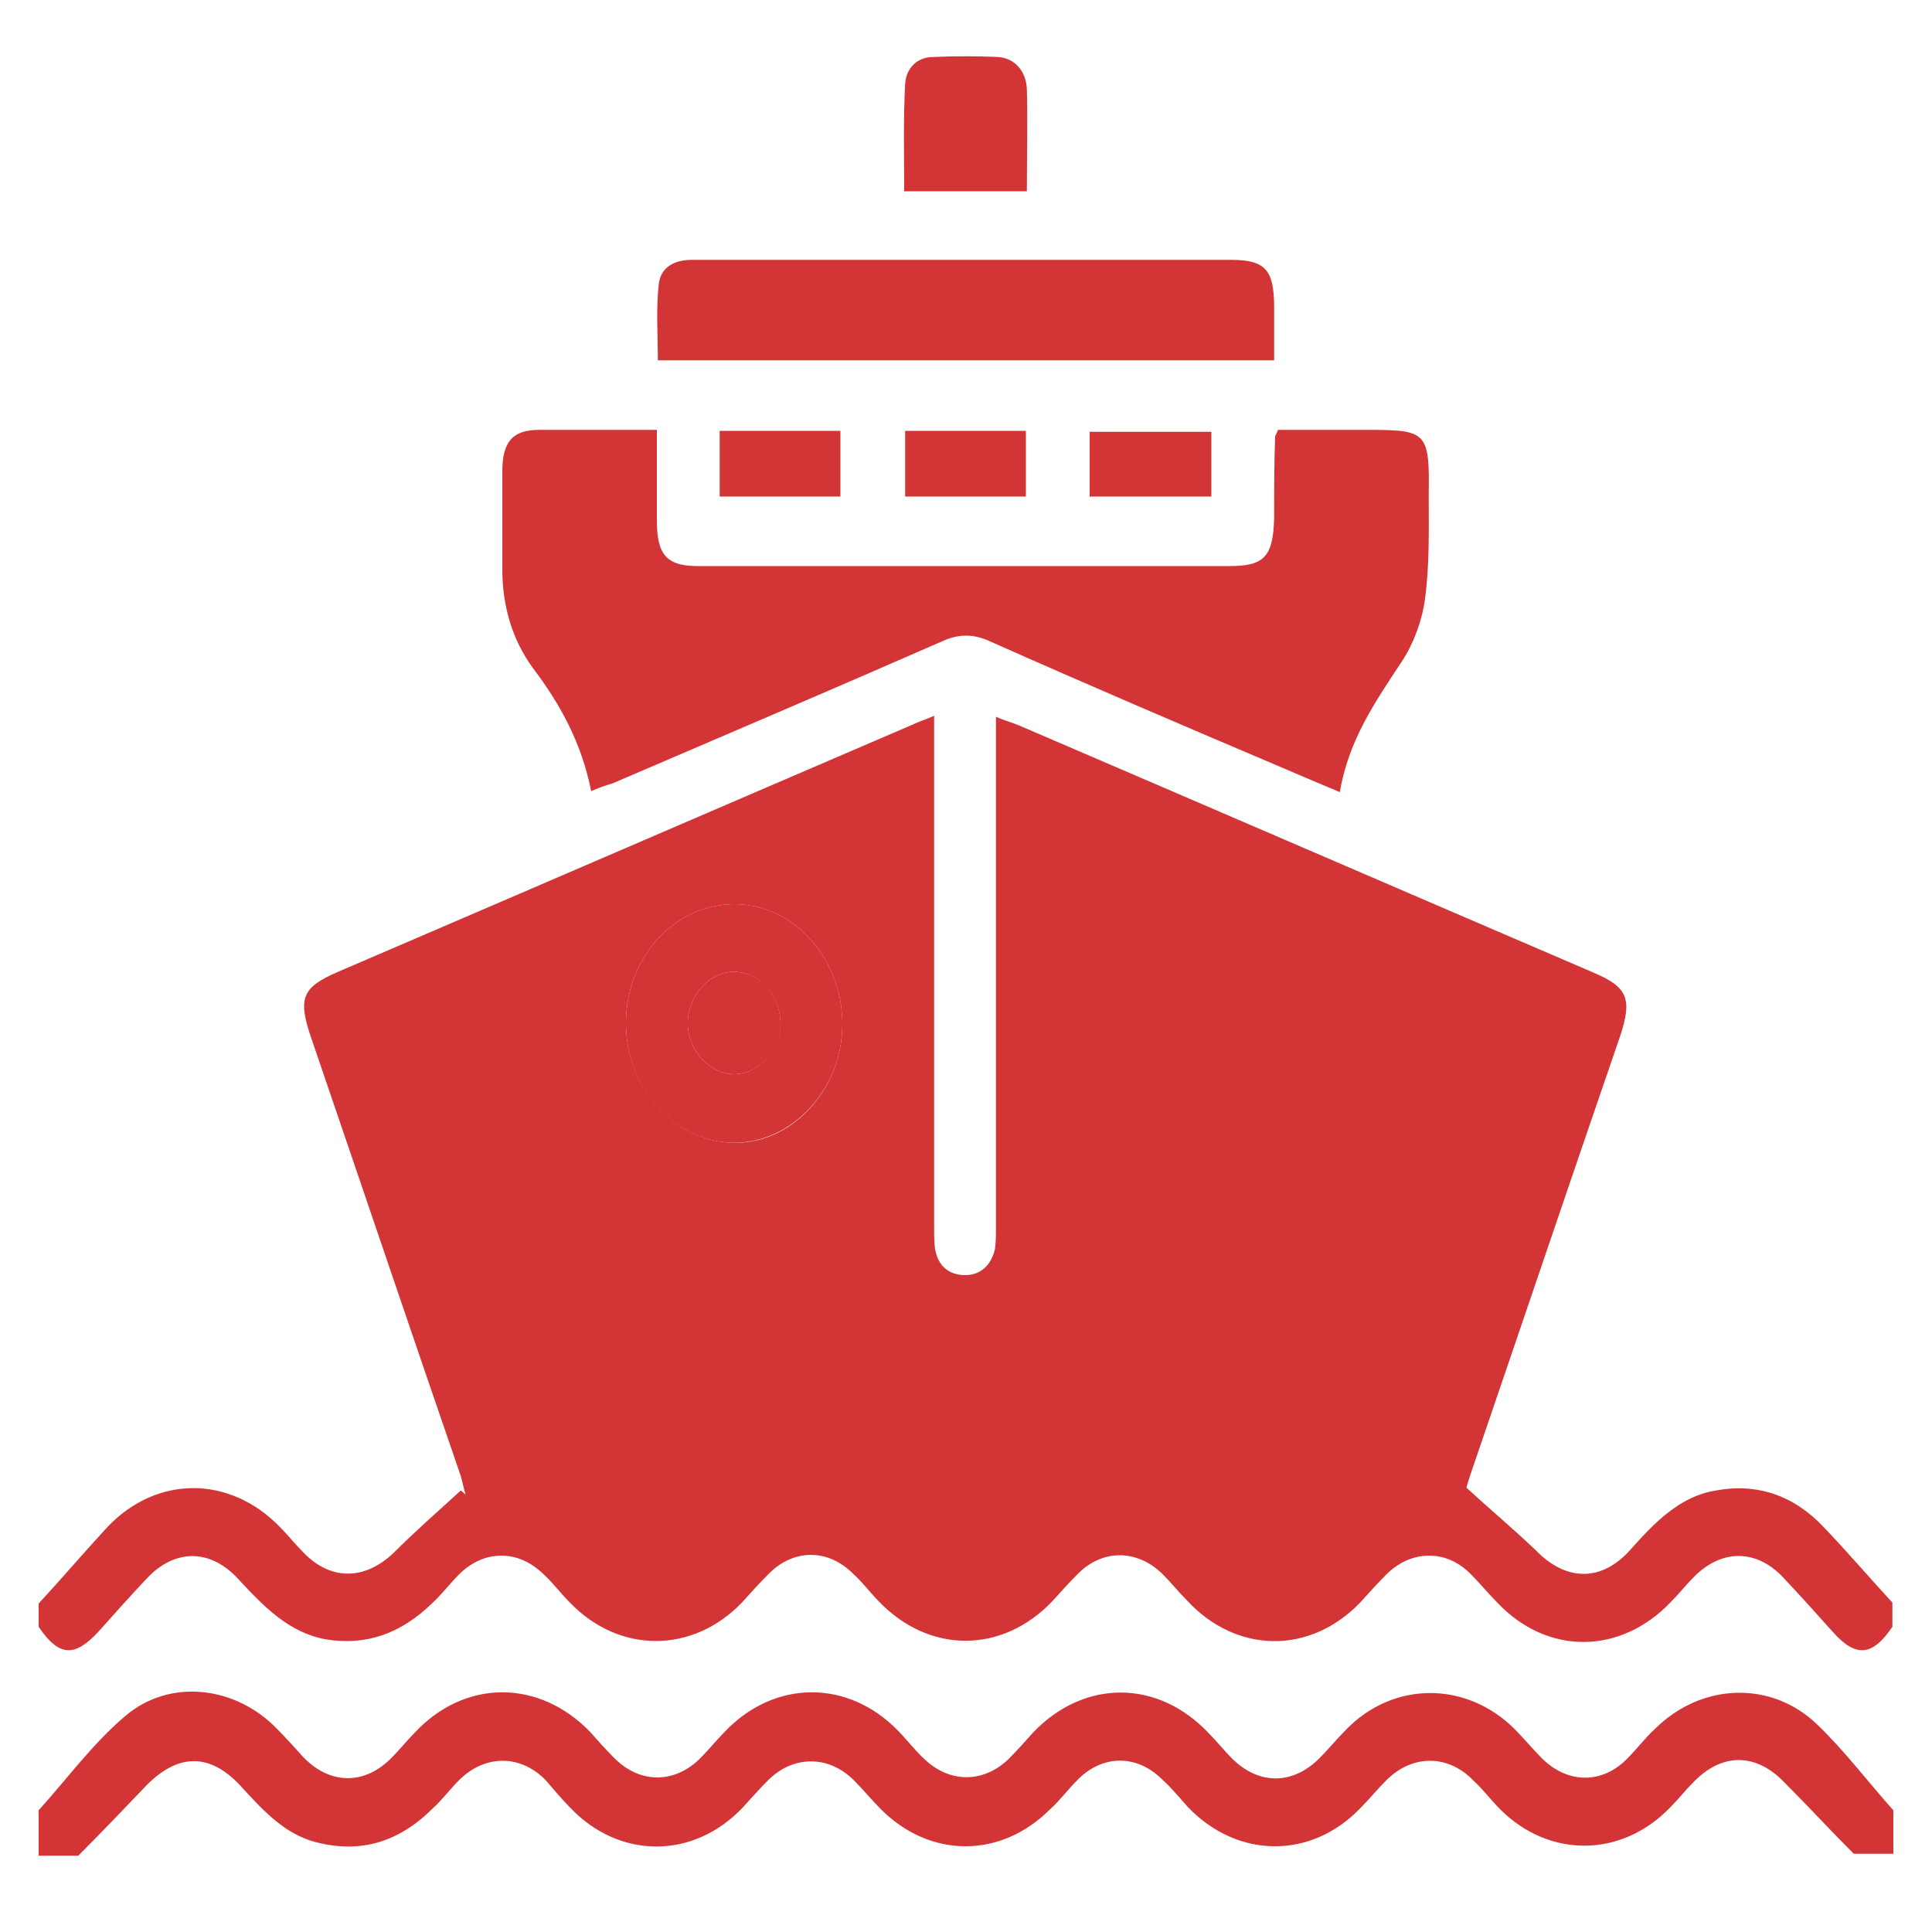 <?xml version="1.0" encoding="utf-8"?>
<!-- Generator: Adobe Illustrator 23.0.6, SVG Export Plug-In . SVG Version: 6.00 Build 0)  -->
<svg version="1.1" xmlns="http://www.w3.org/2000/svg" xmlns:xlink="http://www.w3.org/1999/xlink" x="0px" y="0px"
	 viewBox="0 0 200 200" style="enable-background:new 0 0 200 200;" xml:space="preserve">
<style type="text/css">
	.st0{display:none;}
	.st1{display:inline;fill:#d33435FFF;}
	.st2{fill:#d33435FFF;}
</style>
<g id="Layer_1" class="st0">
	<path class="st1" d="M71.3,193.2c-3.3-1.4-5.4-3.9-7.4-6.8c-4.3-6.3-8.6-12.5-13-18.8c-0.3-0.5-0.7-1-1.1-1.5
		c-4.5,1.9-9,3.8-13.5,5.7c-0.5,0.2-1,0.4-1.5,0.6c-1.5,0.6-3,0.4-4.1-0.8c-1.1-1.2-1.3-2.6-0.7-4c1-2.7,2.2-5.3,3.3-8
		c1-2.3,2-4.6,3-7c-0.6-0.4-1.1-0.8-1.6-1.2c-6.8-4.7-13.6-9.4-20.4-14.1c-5.3-3.7-7-9.6-4.5-14.9c2.4-5.1,7.8-7.8,13.3-6.3
		c8.8,2.4,17.6,5.1,26.4,7.7c1.3,0.4,2,0.2,2.7-1c3.9-6.3,8.6-12.1,14-17.2c2.7-2.6,5.3-5.2,8-7.9c-3.1-2.3-6-4.4-9-6.5
		C48.8,79.2,32.4,67.3,15.9,55.4c-3.5-2.5-5.8-5.7-5.8-10.2C10,37.4,16.5,31.7,24.2,33c17.7,2.8,35.4,5.6,53,8.7
		c4.5,0.8,7.8,0.4,10.9-3.4c3.7-4.5,8.1-8.4,12.2-12.4c5.7-5.5,14.3-4.2,17.6,2.8c1.8,3.8,1.5,7.6-1.2,11c-1.6,2-3.5,3.8-5.3,5.6
		c-0.5,0.4-1.1,0.6-1.7,1c0.2,0.2,0.4,0.5,0.5,0.7c3.4,0.6,6.8,1,10.2,1.7c1.9,0.4,3-0.1,4.4-1.4c7.5-7.6,15.1-15.3,22.8-22.7
		c6.6-6.3,14.1-11.2,22.9-13.8c3.8-1.1,7.8-1.6,11.7-0.6c5.7,1.4,9.1,5,10.3,10.7c0.1,0.4,0.2,0.8,0.4,1.2c0,1.8,0,3.6,0,5.4
		c-0.4,1.7-0.7,3.4-1.2,5C189,41,184.2,48.3,178,54.8c-7.7,8-15.6,15.7-23.4,23.6c-0.5,0.5-1.1,1.3-1,1.9c0.5,4,1.2,8,1.9,12.3
		c0.7-0.6,1.1-1.1,1.6-1.5c1.9-1.8,3.6-3.7,5.6-5.3c3.3-2.6,7.1-3,11-1.2c7,3.3,8.4,12,2.7,17.7c-5.2,5.3-10.4,10.4-15.6,15.7
		c-0.5,0.5-0.9,1.6-0.8,2.3c3,19,6.1,37.9,9.2,56.9c1,6.1-1.3,11.5-6.2,13.9c-5.9,3-11.9,1.3-16-4.4c-13.7-18.9-27.4-37.8-41.1-56.8
		c-0.4-0.5-0.8-1-1.3-1.7c-8.4,8.4-16.3,17.1-26.6,22.9c2.7,9.4,5.4,18.4,8.1,27.5c1.5,5.3-0.2,10-4.6,13.1c-0.8,0.5-1.6,1-2.4,1.5
		C76.6,193.2,73.9,193.2,71.3,193.2z M39.9,162.5c0.7-0.2,1-0.3,1.2-0.4c10.3-4.4,20.4-9.3,30-15c6.6-3.9,12.9-8.3,18.4-13.7
		c24.6-24.6,49.2-49.1,73.7-73.7c4-4,7.9-8.2,11.8-12.3c0.6-0.6,0.9-1.7,0.9-2.5c0.2-10-6-17-16-18.2c-2.3-0.3-4.2-0.1-5.8,1.8
		c-0.9,1.1-2.1,1.9-3.1,3c-27.4,27.4-54.8,54.7-82.2,82.1c-1.4,1.4-2.8,2.9-4.1,4.5C54.1,131.2,47,146.6,39.9,162.5z M116.2,55.2
		c-9.2-1.5-18.2-3-27.3-4.4c-17.3-2.8-34.6-5.6-51.9-8.5c-4.6-0.8-9.2-1.6-13.8-2.3c-3.5-0.5-6.2,2-5.9,5.5c0.2,1.9,1.5,3.1,2.9,4.1
		c18.6,13.5,37.3,27,55.9,40.5c1.1,0.8,2.2,1.6,3.1,2.2C91.5,79.9,103.8,67.6,116.2,55.2z M110.2,123.3c0.1,0.2,0.3,0.5,0.6,0.9
		c14.1,19.5,28.2,38.9,42.3,58.4c0.4,0.5,0.8,1.1,1.3,1.5c2.3,2,6.1,1.5,7.4-1.3c0.6-1.2,0.7-2.9,0.5-4.3
		c-1.3-8.4-2.7-16.8-4.1-25.2c-2.9-18.1-5.9-36.2-8.8-54.2c-0.7-4.3-1.4-8.6-2.1-12.8C134.9,98.6,122.6,110.9,110.2,123.3z
		 M39.5,145.8c2.6-5.1,5.2-10.1,7.9-15.2c-1.6-0.5-2.9-0.9-4.3-1.3c-6.9-2-13.9-4.1-20.8-6.1c-3-0.9-5.4,0.3-6.2,2.9
		c-0.5,1.9,0.2,3.7,2.3,5.2c6.6,4.6,13.3,9.2,19.9,13.8C38.7,145.4,39,145.6,39.5,145.8z M56.5,163.1c5.1,7.3,10.1,14.6,15.2,21.7
		c0.6,0.8,1.7,1.4,2.7,1.6c3.4,0.7,5.9-2.3,4.9-5.9c-2.3-8.1-4.7-16.2-7.1-24.3c-0.1-0.4-0.3-0.7-0.5-1.1
		C66.6,157.8,61.6,160.4,56.5,163.1z M182.1,36.5c2.2-3.7,3.6-8.9,3.5-12.5c-0.1-3.8-2-6.4-5.4-7c-5.1-0.8-9.7,1-14.4,3.3
		C174.2,23.1,179.4,28.5,182.1,36.5z M92.6,44c2.7,0.5,5.3,0.9,8,1.3c0.3,0,0.8-0.2,1.1-0.5c3.1-3,6.1-6,9.1-9.2
		c1.4-1.5,1.3-3.7,0-5c-1.3-1.3-3.4-1.5-4.9-0.1C101.4,35,97.1,39.4,92.6,44z M158.4,110c0.4-0.3,0.6-0.4,0.7-0.5
		c4.1-4.1,8.2-8.1,12.2-12.2c1.8-1.8,1.9-4.1,0.4-5.6c-1.6-1.5-3.6-1.3-5.4,0.5c-2.8,2.8-5.6,5.6-8.4,8.4c-0.4,0.4-0.8,1-0.7,1.5
		C157.5,104.6,158,107.2,158.4,110z"/>
	<path class="st1" d="M142.7,63.4c-0.6,1.2-0.9,2.3-1.6,3c-3.2,3.4-6.5,6.7-9.9,9.9c-1.6,1.6-3.7,1.6-5.2,0.2
		c-1.4-1.4-1.5-3.5,0-5.1c3.3-3.4,6.6-6.7,10-10c1.1-1.1,2.7-1.7,4.1-0.7C141.2,61.2,141.8,62.4,142.7,63.4z"/>
	<path class="st1" d="M117.7,80.6c3.3,0,5.1,2.8,3.8,5.2c-0.3,0.6-0.8,1.2-1.4,1.7c-3,3-5.9,6-8.9,8.9c-1.9,1.9-4,2-5.6,0.4
		c-1.5-1.5-1.3-3.7,0.4-5.4c3.1-3.2,6.2-6.3,9.4-9.4C116.2,81.2,117.3,80.8,117.7,80.6z"/>
	<path class="st1" d="M101.6,104.5c0,1.9-1.7,3.5-3.6,3.5c-1.9,0-3.5-1.7-3.5-3.6c0.1-1.9,1.8-3.5,3.6-3.5
		C100,100.9,101.6,102.6,101.6,104.5z"/>
</g>
<g id="Layer_2">
	<path class="st2" d="M4,166c2.4-2.6,4.7-5.3,7.1-7.9c5.1-5.4,12.7-5.4,17.9,0c0.8,0.8,1.5,1.7,2.3,2.5c2.9,3.1,6.5,3,9.5,0.1
		c2.2-2.2,4.6-4.3,6.9-6.4c0.2,0.1,0.3,0.3,0.5,0.4c-0.2-0.6-0.3-1.2-0.5-1.9c-5.2-15.1-10.3-30.2-15.5-45.4
		c-1.4-4.1-0.9-5.2,2.8-6.8c19.8-8.5,39.7-17.1,59.5-25.6c0.6-0.3,1.3-0.5,2.2-0.9c0,1,0,1.8,0,2.6c0,16.8,0,33.6,0,50.4
		c0,0.8,0,1.5,0.1,2.2c0.3,1.8,1.5,2.7,3.1,2.7c1.6,0,2.7-1,3.1-2.7c0.1-0.7,0.1-1.5,0.1-2.2c0-16.7,0-33.5,0-50.2
		c0-0.8,0-1.6,0-2.7c0.9,0.4,1.7,0.6,2.4,0.9c19.8,8.5,39.7,17.1,59.5,25.6c3.5,1.5,4,2.7,2.7,6.6c-5.2,15.1-10.3,30.2-15.5,45.4
		c-0.2,0.6-0.4,1.3-0.4,1.3c2.5,2.3,4.9,4.3,7.2,6.5c3.1,3.2,6.8,3.3,9.8-0.1c2.5-2.8,5.1-5.5,8.8-6.1c4.3-0.8,8.1,0.5,11.2,3.8
		c2.4,2.5,4.7,5.2,7.1,7.8c0,0.8,0,1.6,0,2.5c-2.1,3.1-3.8,3.2-6.2,0.5c-1.7-1.9-3.4-3.8-5.2-5.7c-2.8-2.9-6.4-2.8-9.2,0.1
		c-0.8,0.8-1.5,1.7-2.3,2.5c-5.2,5.5-12.8,5.6-18,0.1c-0.9-0.9-1.8-2-2.7-2.9c-2.5-2.6-6.1-2.6-8.7-0.1c-1,1-1.9,2-2.8,3
		c-5.2,5.4-12.8,5.3-17.9-0.2c-0.9-0.9-1.7-1.9-2.5-2.7c-2.6-2.6-6.2-2.7-8.8-0.1c-0.9,0.9-1.8,1.9-2.7,2.9
		c-5.2,5.4-12.7,5.4-17.9,0c-0.9-0.9-1.7-2-2.7-2.9c-2.6-2.6-6.2-2.6-8.8,0.1c-0.9,0.9-1.8,1.9-2.7,2.9c-5.1,5.3-12.7,5.3-17.8,0
		c-1-1-1.8-2.1-2.8-3c-2.6-2.5-6.1-2.5-8.7,0.1c-1,1-1.8,2.1-2.8,3c-3.2,3.1-6.8,4.4-11,3.7c-3.8-0.7-6.4-3.4-9-6.2
		c-2.9-3.2-6.6-3.2-9.5-0.1c-1.7,1.8-3.4,3.7-5,5.5c-2.5,2.7-4.1,2.6-6.2-0.5C4,167.7,4,166.8,4,166z M76.2,93.6
		c-6.2-0.1-11.3,5.3-11.4,12.1c-0.1,6.7,4.8,12.4,11,12.6c6.1,0.2,11.3-5.4,11.4-12.1C87.3,99.4,82.3,93.7,76.2,93.6z"/>
	<path class="st2" d="M4,187.4c2.9-3.2,5.6-6.9,8.9-9.7c4.6-4,11.5-3.2,15.8,1.3c0.9,0.9,1.8,1.9,2.7,2.9c2.8,2.9,6.4,2.9,9.2,0
		c0.8-0.8,1.5-1.7,2.3-2.5c5.2-5.6,12.9-5.6,18.2-0.1c0.8,0.9,1.6,1.8,2.4,2.6c2.7,2.8,6.4,2.8,9.1,0c0.8-0.8,1.6-1.8,2.4-2.6
		c5.1-5.4,12.7-5.5,17.9-0.2c1,1,1.8,2.1,2.8,3c2.6,2.5,6.1,2.5,8.7,0c0.9-0.9,1.7-1.8,2.5-2.7c5.3-5.6,13-5.6,18.3,0.1
		c0.8,0.8,1.5,1.7,2.3,2.5c2.8,2.8,6.3,2.8,9.1,0c0.9-0.9,1.8-2,2.7-2.9c4.9-5.1,12.5-5.1,17.5-0.1c1,1,1.8,2,2.8,3
		c2.7,2.7,6.3,2.7,8.9,0c1-1,1.8-2.1,2.8-3c4.8-4.8,12.1-5.1,16.9-0.4c2.8,2.7,5.2,5.9,7.8,8.8c0,1.5,0,3,0,4.5c-1.4,0-2.7,0-4.1,0
		c-2.4-2.4-4.7-4.9-7.1-7.3c-3-3.2-6.6-3.2-9.6,0c-0.8,0.8-1.5,1.7-2.3,2.5c-5,5.2-12.5,5.3-17.6,0.2c-1-1-1.8-2.1-2.8-3
		c-2.6-2.7-6.3-2.7-9,0c-0.9,0.9-1.8,2-2.7,2.9c-5.1,5.3-12.7,5.2-17.8-0.1c-0.9-1-1.7-2-2.7-2.9c-2.6-2.6-6.2-2.6-8.8,0.1
		c-1,1-1.8,2.1-2.8,3c-5.1,5.1-12.4,5.1-17.5,0c-1-1-1.8-2-2.8-3c-2.6-2.6-6.2-2.6-8.8-0.1c-0.9,0.9-1.8,1.9-2.7,2.9
		c-5.1,5.4-12.8,5.4-17.9,0c-0.9-0.9-1.7-1.9-2.5-2.8c-2.6-2.7-6.3-2.7-9,0c-0.9,0.9-1.7,2-2.7,2.9c-3.5,3.5-7.5,4.7-12.1,3.5
		c-3.1-0.8-5.3-3.1-7.5-5.5c-3.4-3.9-6.9-3.8-10.4,0c-2.2,2.3-4.4,4.6-6.7,6.9c-1.4,0-2.7,0-4.1,0C4,190.4,4,188.9,4,187.4z"/>
	<path class="st2" d="M61.2,81.9c-1-5-3.2-9-6-12.7c-2.2-3-3.2-6.5-3.2-10.3c0-3.4,0-6.7,0-10.1c0-3.1,1.1-4.3,3.8-4.3
		c4,0,8,0,12.2,0c0,3.2,0,6.3,0,9.4c0,3.5,1,4.7,4.2,4.7c18.4,0,36.7,0,55.1,0c3.6,0,4.5-1,4.6-5c0-2.8,0-5.6,0.1-8.4
		c0-0.1,0.1-0.2,0.3-0.7c3.1,0,6.3,0,9.5,0c5.9,0,6.2,0.3,6.1,6.7c0,3.6,0.1,7.3-0.4,10.9c-0.3,2.2-1.2,4.6-2.4,6.4
		c-2.7,4.1-5.5,8.1-6.4,13.5c-2.4-1-4.5-1.9-6.6-2.8c-9.9-4.2-19.7-8.4-29.6-12.8c-1.7-0.8-3.3-0.8-5,0c-11.4,5-22.7,9.8-34.1,14.7
		C62.7,81.3,62.1,81.5,61.2,81.9z"/>
	<path class="st2" d="M131.9,37.3c-21.3,0-42.4,0-63.8,0c0-2.7-0.2-5.3,0.1-7.9c0.2-1.8,1.7-2.5,3.4-2.5c6.2,0,12.5,0,18.7,0
		c12.4,0,24.7,0,37.1,0c3.6,0,4.5,1,4.5,5C131.9,33.6,131.9,35.4,131.9,37.3z"/>
	<path class="st2" d="M106.3,19.8c-4.3,0-8.4,0-12.7,0c0-3.7-0.1-7.4,0.1-11.1c0.1-1.7,1.3-2.8,2.9-2.8c2.2-0.1,4.5-0.1,6.7,0
		c1.7,0.1,2.9,1.4,3,3.3C106.4,12.6,106.3,16.1,106.3,19.8z"/>
	<path class="st2" d="M87,51.4c-4.3,0-8.3,0-12.5,0c0-2.3,0-4.4,0-6.8c4.1,0,8.3,0,12.5,0C87,46.8,87,49,87,51.4z"/>
	<path class="st2" d="M93.7,44.6c4.3,0,8.4,0,12.5,0c0,2.3,0,4.4,0,6.8c-4.1,0-8.3,0-12.5,0C93.7,49.1,93.7,46.9,93.7,44.6z"/>
	<path class="st2" d="M112.8,51.4c0-2.3,0-4.4,0-6.7c4.2,0,8.3,0,12.6,0c0,2.2,0,4.4,0,6.7C121.2,51.4,117.1,51.4,112.8,51.4z"/>
	<path class="st2" d="M76.2,93.6c6.1,0.1,11.1,5.8,11,12.6c-0.1,6.7-5.3,12.2-11.4,12.1c-6.2-0.2-11.1-5.8-11-12.6
		C64.9,98.9,70,93.5,76.2,93.6z M80.8,106c0-2.8-2.1-5.3-4.7-5.4c-2.5-0.1-4.8,2.3-4.9,5.1c-0.1,2.9,2.2,5.5,4.8,5.5
		C78.5,111.2,80.7,108.8,80.8,106z"/>
	<path class="st2" d="M80.8,106c0,2.8-2.3,5.2-4.8,5.2c-2.6,0-4.9-2.6-4.8-5.5c0.1-2.8,2.4-5.2,4.9-5.1
		C78.7,100.7,80.8,103.1,80.8,106z"/>
</g>
</svg>
